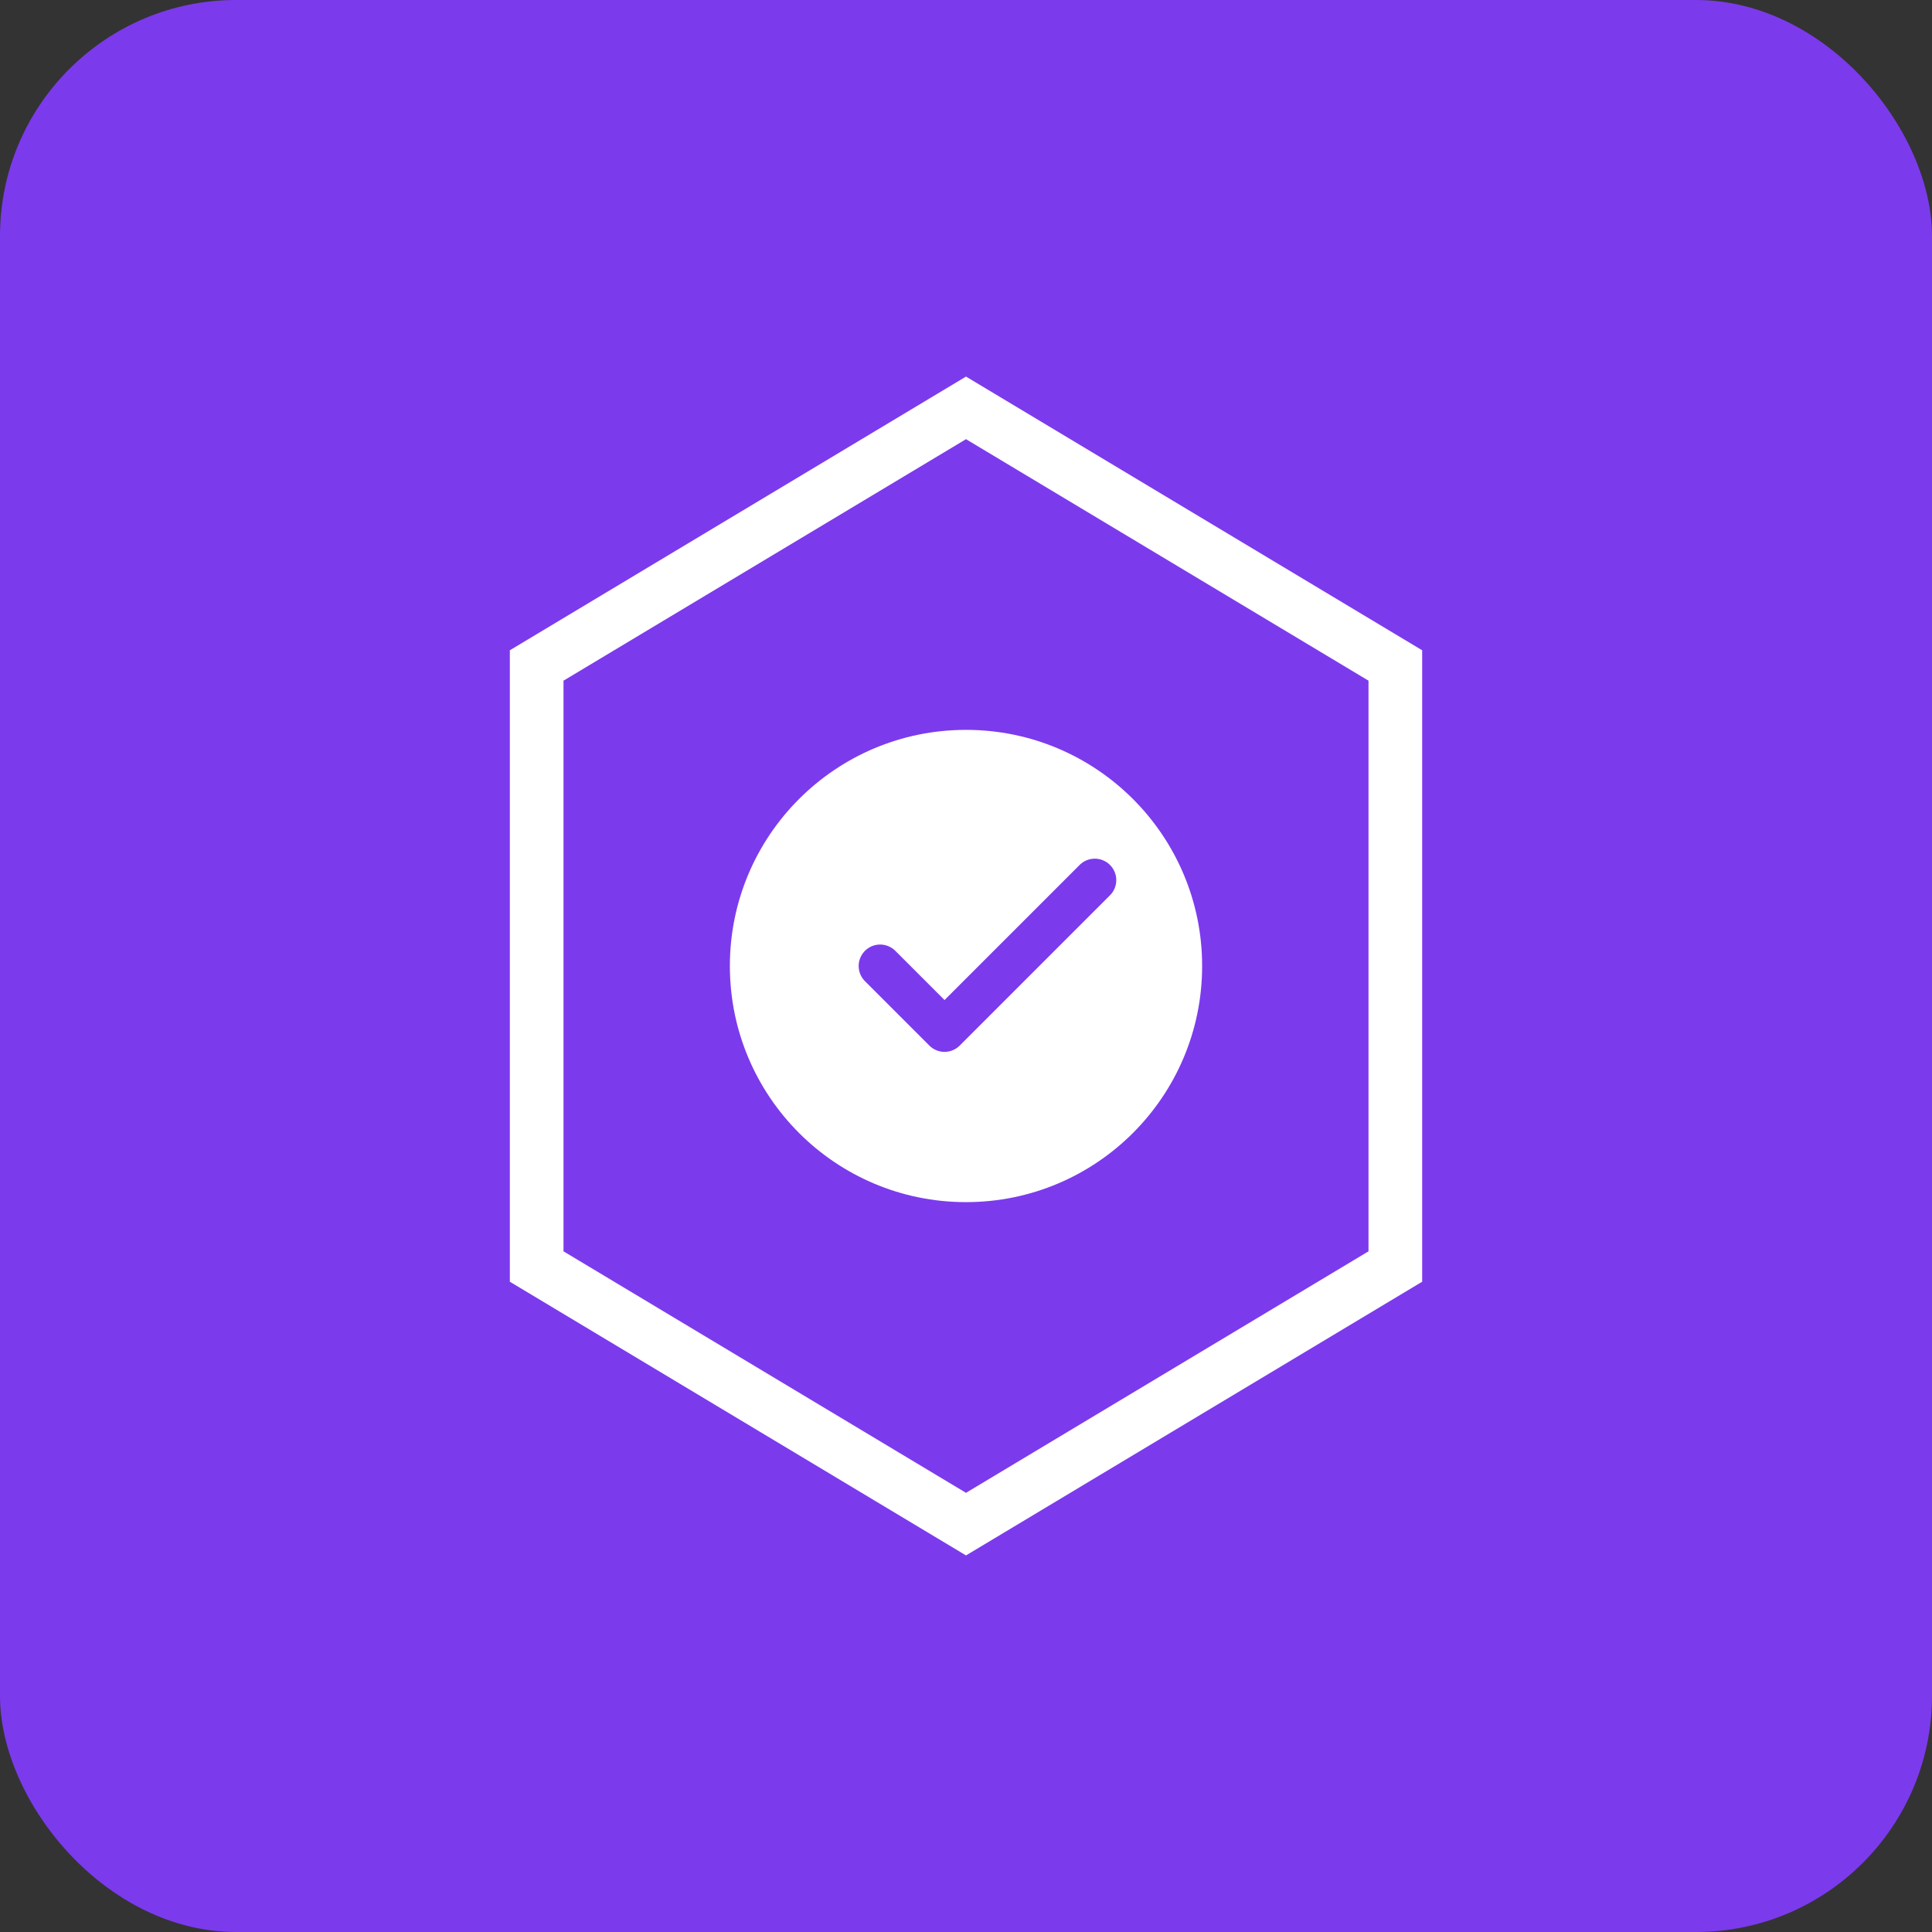 <svg width="180" height="180" viewBox="0 0 180 180" fill="none" xmlns="http://www.w3.org/2000/svg">
  <rect x="0" y="0" width="180" height="180" fill="#333333" stroke="none"/>
  <rect width="180" height="180" rx="22" fill="#7c3aed"/>
  <path d="M90 38L130 62V118L90 142L50 118V62L90 38Z" stroke="white" stroke-width="5" fill="none"/>
  <circle cx="90" cy="90" r="22" fill="white"/>
  <path d="M82 90L88 96L102 82" stroke="#7c3aed" stroke-width="4" stroke-linecap="round" stroke-linejoin="round"/>
</svg>
